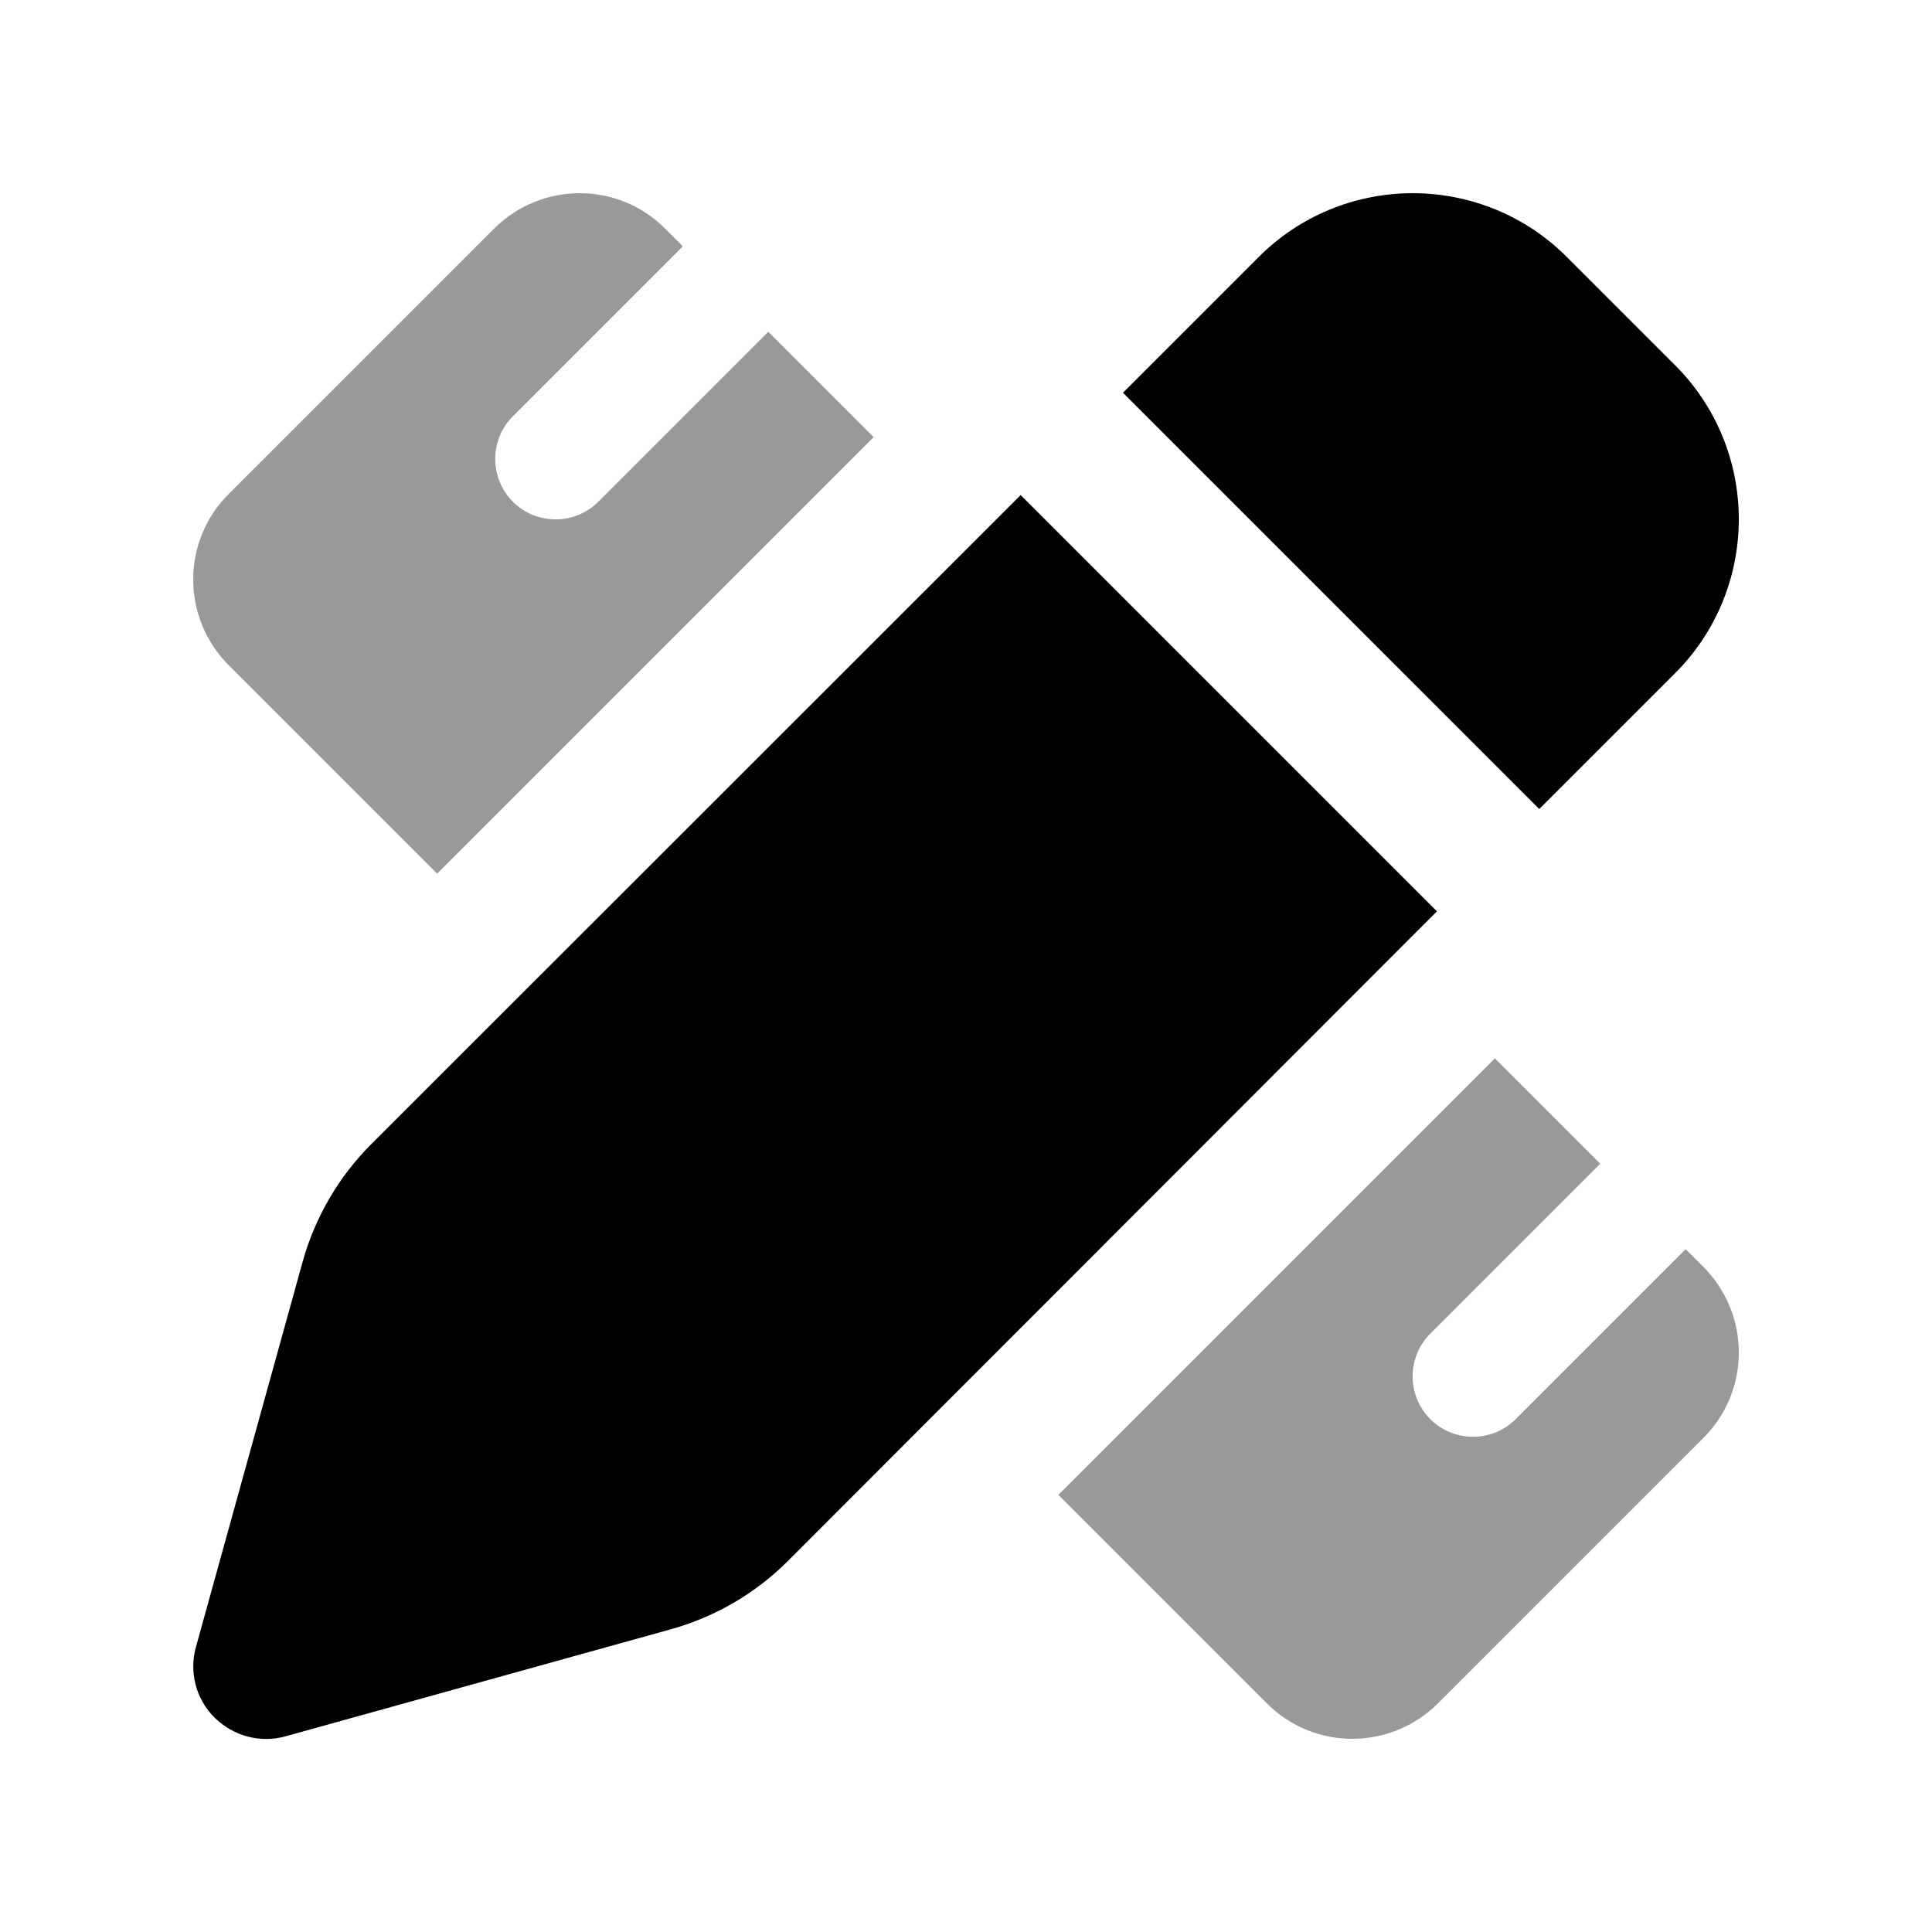 <svg xmlns="http://www.w3.org/2000/svg" viewBox="0 0 640 640"><!--! Font Awesome Pro 7.1.0 by @fontawesome - https://fontawesome.com License - https://fontawesome.com/license (Commercial License) Copyright 2025 Fonticons, Inc. --><path opacity=".4" fill="currentColor" d="M75.7 163.7C60.1 179.3 60.1 204.6 75.7 220.3L144.8 289.4L289.4 144.8L254.5 109.9L198.2 166.2C190.4 174 177.7 174 169.9 166.2C162.1 158.4 162.1 145.7 169.9 137.9L226.2 81.6L220.3 75.7C204.7 60.1 179.4 60.1 163.7 75.7L75.7 163.7zM350.6 495.2L419.7 564.3C435.3 579.9 460.6 579.9 476.3 564.3L564.3 476.3C579.9 460.7 579.9 435.4 564.3 419.7L558.4 413.8L502.1 470.1C494.3 477.9 481.6 477.9 473.8 470.1C466 462.3 466 449.6 473.8 441.8L530.1 385.5L495.2 350.6L350.6 495.2z"/><path fill="currentColor" d="M416.9 85.2L372 130.1L509.9 268L554.8 223.1C568.4 209.6 576 191.2 576 172C576 152.8 568.4 134.4 554.8 120.9L519.1 85.2C505.6 71.6 487.2 64 468 64C448.8 64 430.4 71.6 416.9 85.2zM338.1 164L122.9 379.1C112.2 389.8 104.4 403.2 100.3 417.8L64.9 545.6C62.6 553.9 64.9 562.9 71.1 569C77.3 575.1 86.2 577.5 94.5 575.2L222.3 539.7C236.9 535.6 250.2 527.9 261 517.1L476 301.9L338.1 164z"/></svg>